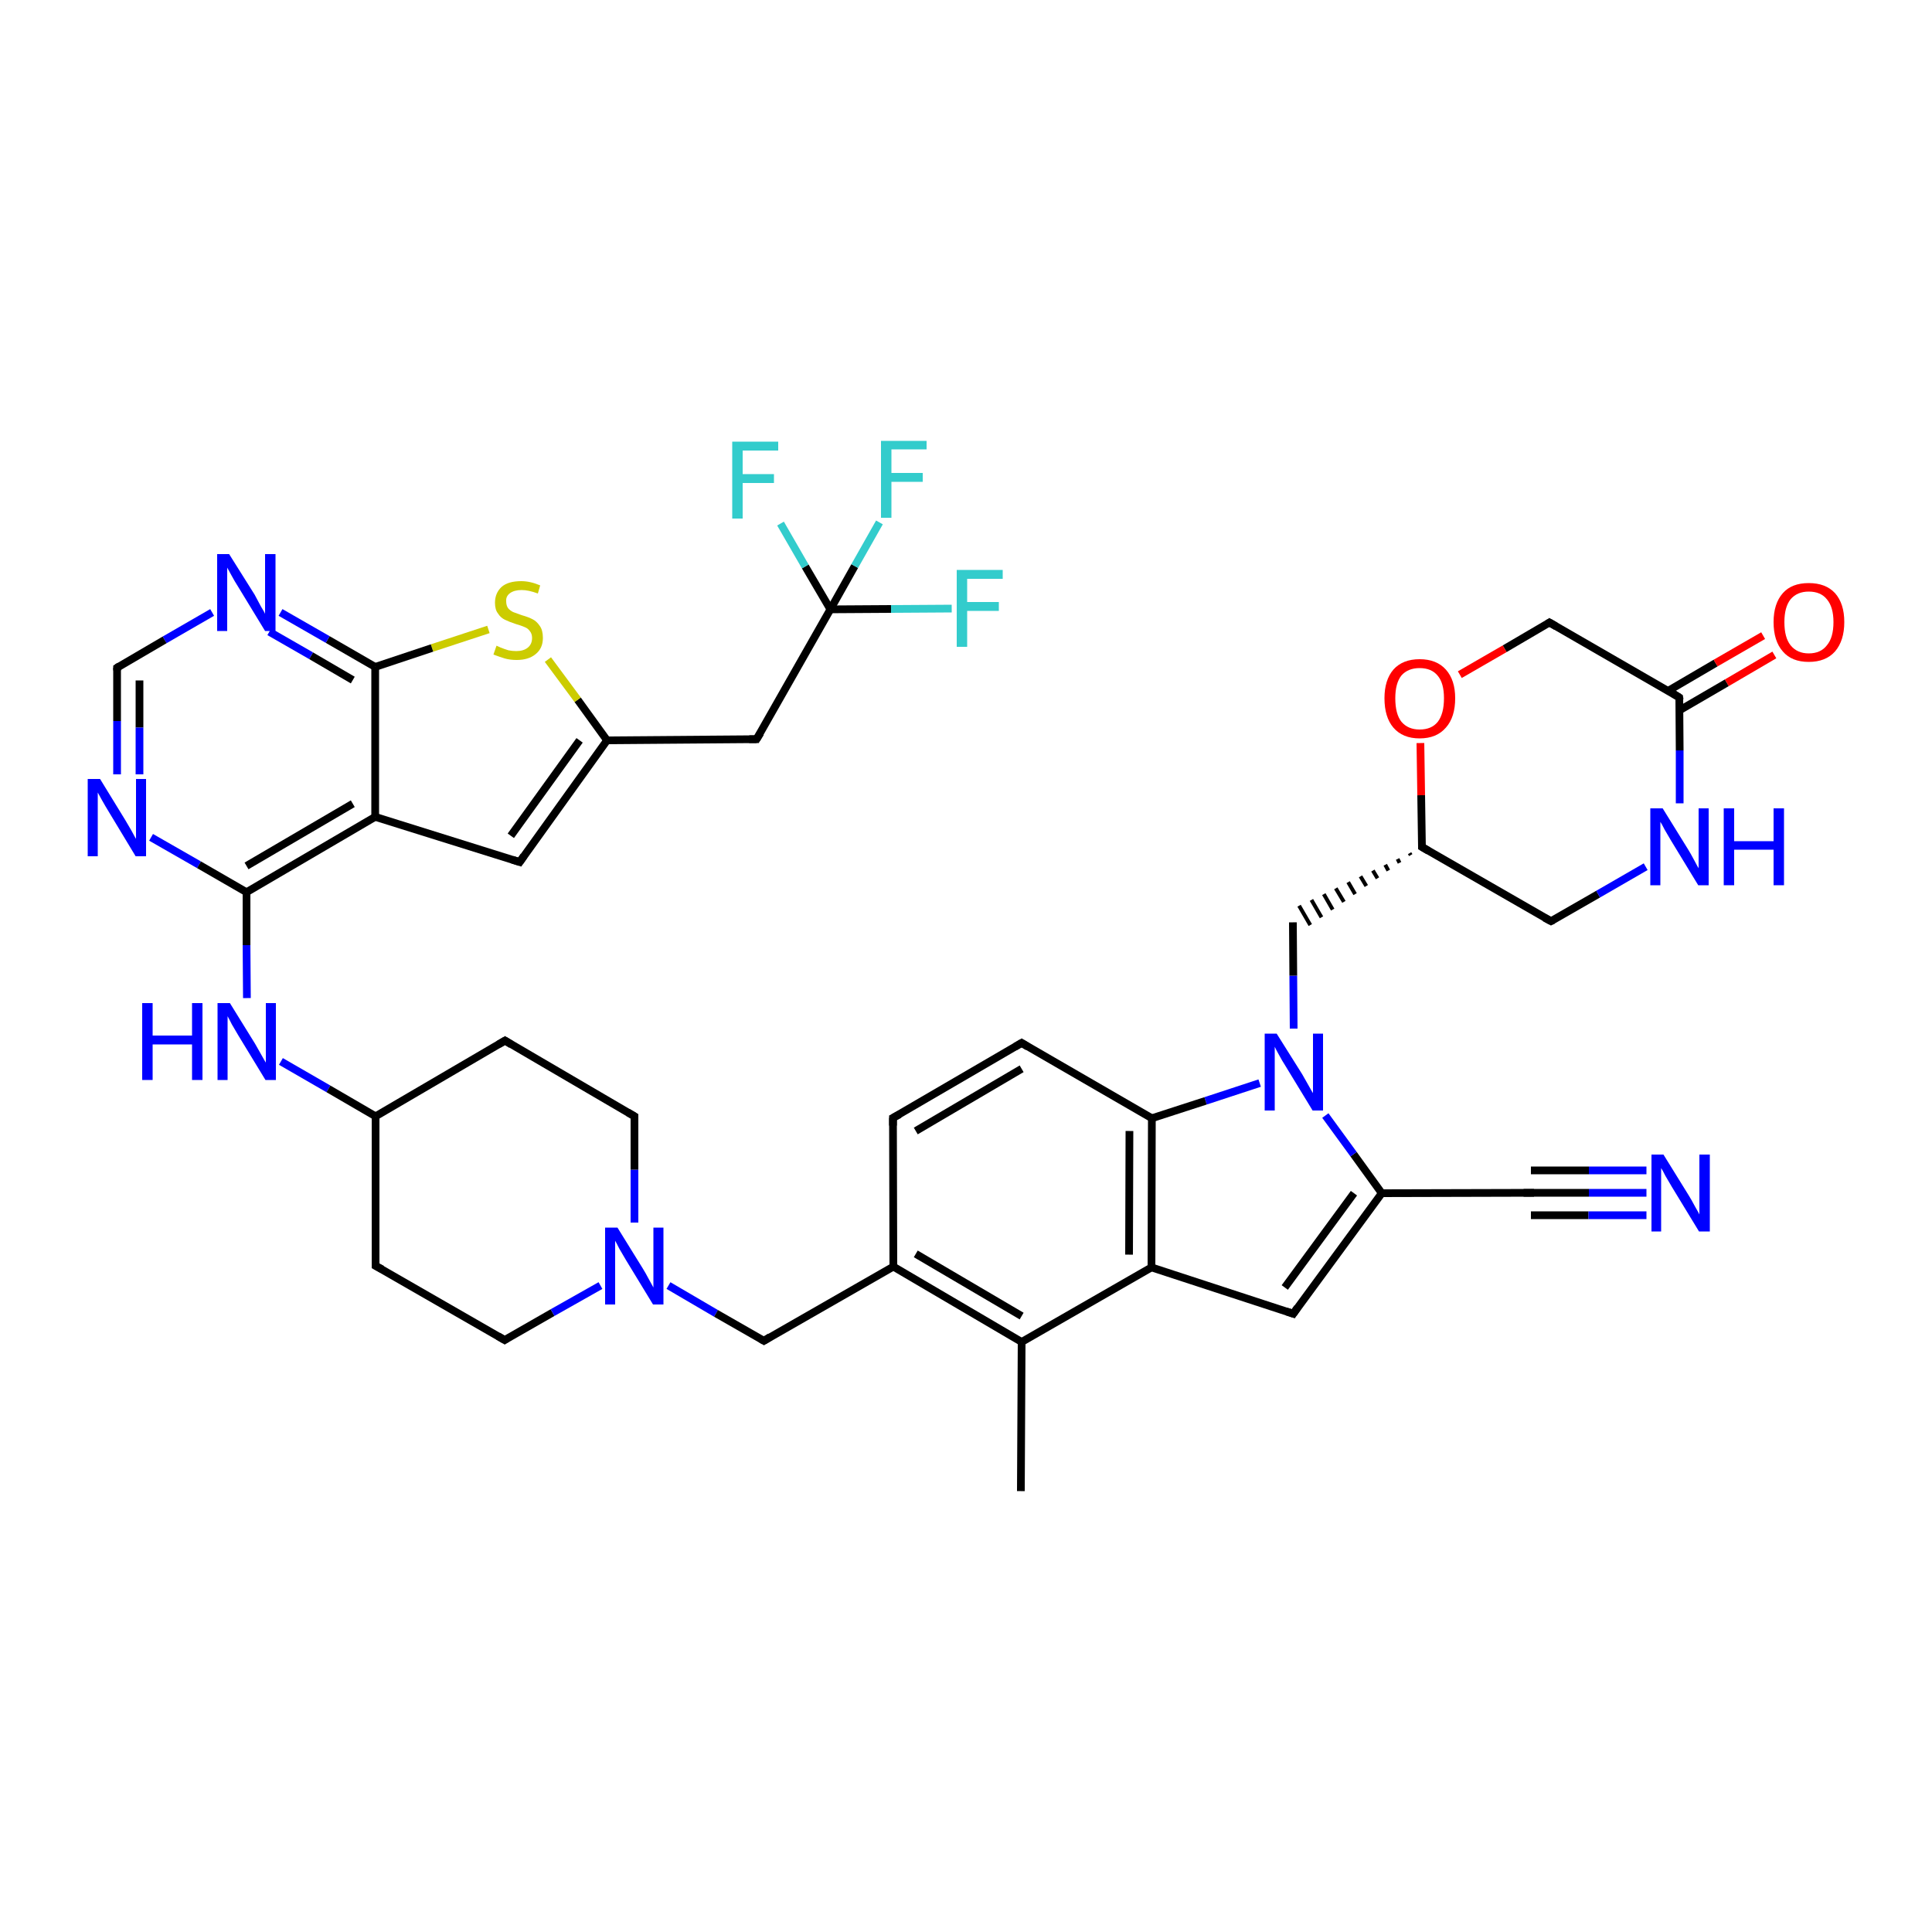 <?xml version='1.0' encoding='iso-8859-1'?>
<svg version='1.1' baseProfile='full'
              xmlns='http://www.w3.org/2000/svg'
                      xmlns:rdkit='http://www.rdkit.org/xml'
                      xmlns:xlink='http://www.w3.org/1999/xlink'
                  xml:space='preserve'
width='500px' height='500px' viewBox='0 0 500 500'>
<!-- END OF HEADER -->
<path class='bond-0 atom-0 atom-1' d='M 30.3,172.8 L 30.3,186.6' style='fill:none;fill-rule:evenodd;stroke:#000000;stroke-width:2.0px;stroke-linecap:butt;stroke-linejoin:miter;stroke-opacity:1' />
<path class='bond-0 atom-0 atom-1' d='M 30.3,186.6 L 30.3,200.4' style='fill:none;fill-rule:evenodd;stroke:#0000FF;stroke-width:2.0px;stroke-linecap:butt;stroke-linejoin:miter;stroke-opacity:1' />
<path class='bond-0 atom-0 atom-1' d='M 36.1,176.1 L 36.1,188.3' style='fill:none;fill-rule:evenodd;stroke:#000000;stroke-width:2.0px;stroke-linecap:butt;stroke-linejoin:miter;stroke-opacity:1' />
<path class='bond-0 atom-0 atom-1' d='M 36.1,188.3 L 36.1,200.4' style='fill:none;fill-rule:evenodd;stroke:#0000FF;stroke-width:2.0px;stroke-linecap:butt;stroke-linejoin:miter;stroke-opacity:1' />
<path class='bond-1 atom-1 atom-2' d='M 39.1,216.7 L 51.5,223.8' style='fill:none;fill-rule:evenodd;stroke:#0000FF;stroke-width:2.0px;stroke-linecap:butt;stroke-linejoin:miter;stroke-opacity:1' />
<path class='bond-1 atom-1 atom-2' d='M 51.5,223.8 L 63.8,230.9' style='fill:none;fill-rule:evenodd;stroke:#000000;stroke-width:2.0px;stroke-linecap:butt;stroke-linejoin:miter;stroke-opacity:1' />
<path class='bond-2 atom-2 atom-5' d='M 63.8,230.9 L 97.1,211.4' style='fill:none;fill-rule:evenodd;stroke:#000000;stroke-width:2.0px;stroke-linecap:butt;stroke-linejoin:miter;stroke-opacity:1' />
<path class='bond-2 atom-2 atom-5' d='M 63.8,224.1 L 91.3,208.0' style='fill:none;fill-rule:evenodd;stroke:#000000;stroke-width:2.0px;stroke-linecap:butt;stroke-linejoin:miter;stroke-opacity:1' />
<path class='bond-3 atom-4 atom-3' d='M 97.1,172.6 L 84.8,165.5' style='fill:none;fill-rule:evenodd;stroke:#000000;stroke-width:2.0px;stroke-linecap:butt;stroke-linejoin:miter;stroke-opacity:1' />
<path class='bond-3 atom-4 atom-3' d='M 84.8,165.5 L 72.6,158.5' style='fill:none;fill-rule:evenodd;stroke:#0000FF;stroke-width:2.0px;stroke-linecap:butt;stroke-linejoin:miter;stroke-opacity:1' />
<path class='bond-3 atom-4 atom-3' d='M 91.3,176.0 L 80.5,169.7' style='fill:none;fill-rule:evenodd;stroke:#000000;stroke-width:2.0px;stroke-linecap:butt;stroke-linejoin:miter;stroke-opacity:1' />
<path class='bond-3 atom-4 atom-3' d='M 80.5,169.7 L 69.7,163.5' style='fill:none;fill-rule:evenodd;stroke:#0000FF;stroke-width:2.0px;stroke-linecap:butt;stroke-linejoin:miter;stroke-opacity:1' />
<path class='bond-4 atom-3 atom-0' d='M 54.9,158.5 L 42.6,165.6' style='fill:none;fill-rule:evenodd;stroke:#0000FF;stroke-width:2.0px;stroke-linecap:butt;stroke-linejoin:miter;stroke-opacity:1' />
<path class='bond-4 atom-3 atom-0' d='M 42.6,165.6 L 30.3,172.8' style='fill:none;fill-rule:evenodd;stroke:#000000;stroke-width:2.0px;stroke-linecap:butt;stroke-linejoin:miter;stroke-opacity:1' />
<path class='bond-5 atom-4 atom-5' d='M 97.1,172.6 L 97.1,211.4' style='fill:none;fill-rule:evenodd;stroke:#000000;stroke-width:2.0px;stroke-linecap:butt;stroke-linejoin:miter;stroke-opacity:1' />
<path class='bond-6 atom-5 atom-6' d='M 97.1,211.4 L 134.5,223.1' style='fill:none;fill-rule:evenodd;stroke:#000000;stroke-width:2.0px;stroke-linecap:butt;stroke-linejoin:miter;stroke-opacity:1' />
<path class='bond-7 atom-6 atom-7' d='M 134.5,223.1 L 157.1,191.6' style='fill:none;fill-rule:evenodd;stroke:#000000;stroke-width:2.0px;stroke-linecap:butt;stroke-linejoin:miter;stroke-opacity:1' />
<path class='bond-7 atom-6 atom-7' d='M 132.2,216.3 L 150.0,191.6' style='fill:none;fill-rule:evenodd;stroke:#000000;stroke-width:2.0px;stroke-linecap:butt;stroke-linejoin:miter;stroke-opacity:1' />
<path class='bond-8 atom-7 atom-8' d='M 157.1,191.6 L 149.5,181.1' style='fill:none;fill-rule:evenodd;stroke:#000000;stroke-width:2.0px;stroke-linecap:butt;stroke-linejoin:miter;stroke-opacity:1' />
<path class='bond-8 atom-7 atom-8' d='M 149.5,181.1 L 141.8,170.7' style='fill:none;fill-rule:evenodd;stroke:#CCCC00;stroke-width:2.0px;stroke-linecap:butt;stroke-linejoin:miter;stroke-opacity:1' />
<path class='bond-9 atom-8 atom-4' d='M 126.4,162.9 L 111.8,167.7' style='fill:none;fill-rule:evenodd;stroke:#CCCC00;stroke-width:2.0px;stroke-linecap:butt;stroke-linejoin:miter;stroke-opacity:1' />
<path class='bond-9 atom-8 atom-4' d='M 111.8,167.7 L 97.1,172.6' style='fill:none;fill-rule:evenodd;stroke:#000000;stroke-width:2.0px;stroke-linecap:butt;stroke-linejoin:miter;stroke-opacity:1' />
<path class='bond-10 atom-7 atom-9' d='M 157.1,191.6 L 195.8,191.3' style='fill:none;fill-rule:evenodd;stroke:#000000;stroke-width:2.0px;stroke-linecap:butt;stroke-linejoin:miter;stroke-opacity:1' />
<path class='bond-11 atom-9 atom-10' d='M 195.8,191.3 L 214.9,157.7' style='fill:none;fill-rule:evenodd;stroke:#000000;stroke-width:2.0px;stroke-linecap:butt;stroke-linejoin:miter;stroke-opacity:1' />
<path class='bond-12 atom-10 atom-11' d='M 214.9,157.7 L 230.6,157.6' style='fill:none;fill-rule:evenodd;stroke:#000000;stroke-width:2.0px;stroke-linecap:butt;stroke-linejoin:miter;stroke-opacity:1' />
<path class='bond-12 atom-10 atom-11' d='M 230.6,157.6 L 246.3,157.5' style='fill:none;fill-rule:evenodd;stroke:#33CCCC;stroke-width:2.0px;stroke-linecap:butt;stroke-linejoin:miter;stroke-opacity:1' />
<path class='bond-13 atom-10 atom-12' d='M 214.9,157.7 L 208.4,146.6' style='fill:none;fill-rule:evenodd;stroke:#000000;stroke-width:2.0px;stroke-linecap:butt;stroke-linejoin:miter;stroke-opacity:1' />
<path class='bond-13 atom-10 atom-12' d='M 208.4,146.6 L 202.0,135.5' style='fill:none;fill-rule:evenodd;stroke:#33CCCC;stroke-width:2.0px;stroke-linecap:butt;stroke-linejoin:miter;stroke-opacity:1' />
<path class='bond-14 atom-10 atom-13' d='M 214.9,157.7 L 221.2,146.5' style='fill:none;fill-rule:evenodd;stroke:#000000;stroke-width:2.0px;stroke-linecap:butt;stroke-linejoin:miter;stroke-opacity:1' />
<path class='bond-14 atom-10 atom-13' d='M 221.2,146.5 L 227.6,135.2' style='fill:none;fill-rule:evenodd;stroke:#33CCCC;stroke-width:2.0px;stroke-linecap:butt;stroke-linejoin:miter;stroke-opacity:1' />
<path class='bond-15 atom-2 atom-14' d='M 63.8,230.9 L 63.8,244.6' style='fill:none;fill-rule:evenodd;stroke:#000000;stroke-width:2.0px;stroke-linecap:butt;stroke-linejoin:miter;stroke-opacity:1' />
<path class='bond-15 atom-2 atom-14' d='M 63.8,244.6 L 63.9,258.3' style='fill:none;fill-rule:evenodd;stroke:#0000FF;stroke-width:2.0px;stroke-linecap:butt;stroke-linejoin:miter;stroke-opacity:1' />
<path class='bond-16 atom-14 atom-15' d='M 72.7,274.7 L 85.0,281.8' style='fill:none;fill-rule:evenodd;stroke:#0000FF;stroke-width:2.0px;stroke-linecap:butt;stroke-linejoin:miter;stroke-opacity:1' />
<path class='bond-16 atom-14 atom-15' d='M 85.0,281.8 L 97.2,288.9' style='fill:none;fill-rule:evenodd;stroke:#000000;stroke-width:2.0px;stroke-linecap:butt;stroke-linejoin:miter;stroke-opacity:1' />
<path class='bond-17 atom-15 atom-16' d='M 97.2,288.9 L 97.2,327.6' style='fill:none;fill-rule:evenodd;stroke:#000000;stroke-width:2.0px;stroke-linecap:butt;stroke-linejoin:miter;stroke-opacity:1' />
<path class='bond-18 atom-15 atom-20' d='M 97.2,288.9 L 130.7,269.3' style='fill:none;fill-rule:evenodd;stroke:#000000;stroke-width:2.0px;stroke-linecap:butt;stroke-linejoin:miter;stroke-opacity:1' />
<path class='bond-19 atom-16 atom-17' d='M 97.2,327.6 L 130.6,346.8' style='fill:none;fill-rule:evenodd;stroke:#000000;stroke-width:2.0px;stroke-linecap:butt;stroke-linejoin:miter;stroke-opacity:1' />
<path class='bond-20 atom-17 atom-18' d='M 130.6,346.8 L 143.0,339.7' style='fill:none;fill-rule:evenodd;stroke:#000000;stroke-width:2.0px;stroke-linecap:butt;stroke-linejoin:miter;stroke-opacity:1' />
<path class='bond-20 atom-17 atom-18' d='M 143.0,339.7 L 155.4,332.7' style='fill:none;fill-rule:evenodd;stroke:#0000FF;stroke-width:2.0px;stroke-linecap:butt;stroke-linejoin:miter;stroke-opacity:1' />
<path class='bond-21 atom-18 atom-19' d='M 164.2,316.4 L 164.2,302.7' style='fill:none;fill-rule:evenodd;stroke:#0000FF;stroke-width:2.0px;stroke-linecap:butt;stroke-linejoin:miter;stroke-opacity:1' />
<path class='bond-21 atom-18 atom-19' d='M 164.2,302.7 L 164.2,288.9' style='fill:none;fill-rule:evenodd;stroke:#000000;stroke-width:2.0px;stroke-linecap:butt;stroke-linejoin:miter;stroke-opacity:1' />
<path class='bond-22 atom-19 atom-20' d='M 164.2,288.9 L 130.7,269.3' style='fill:none;fill-rule:evenodd;stroke:#000000;stroke-width:2.0px;stroke-linecap:butt;stroke-linejoin:miter;stroke-opacity:1' />
<path class='bond-23 atom-18 atom-21' d='M 173.0,332.7 L 185.3,339.9' style='fill:none;fill-rule:evenodd;stroke:#0000FF;stroke-width:2.0px;stroke-linecap:butt;stroke-linejoin:miter;stroke-opacity:1' />
<path class='bond-23 atom-18 atom-21' d='M 185.3,339.9 L 197.7,347.0' style='fill:none;fill-rule:evenodd;stroke:#000000;stroke-width:2.0px;stroke-linecap:butt;stroke-linejoin:miter;stroke-opacity:1' />
<path class='bond-24 atom-21 atom-22' d='M 197.7,347.0 L 231.2,327.8' style='fill:none;fill-rule:evenodd;stroke:#000000;stroke-width:2.0px;stroke-linecap:butt;stroke-linejoin:miter;stroke-opacity:1' />
<path class='bond-25 atom-22 atom-23' d='M 231.2,327.8 L 264.4,347.3' style='fill:none;fill-rule:evenodd;stroke:#000000;stroke-width:2.0px;stroke-linecap:butt;stroke-linejoin:miter;stroke-opacity:1' />
<path class='bond-25 atom-22 atom-23' d='M 237.0,324.5 L 264.4,340.6' style='fill:none;fill-rule:evenodd;stroke:#000000;stroke-width:2.0px;stroke-linecap:butt;stroke-linejoin:miter;stroke-opacity:1' />
<path class='bond-26 atom-23 atom-28' d='M 264.4,347.3 L 298.0,328.0' style='fill:none;fill-rule:evenodd;stroke:#000000;stroke-width:2.0px;stroke-linecap:butt;stroke-linejoin:miter;stroke-opacity:1' />
<path class='bond-27 atom-27 atom-24' d='M 298.1,289.4 L 264.4,269.9' style='fill:none;fill-rule:evenodd;stroke:#000000;stroke-width:2.0px;stroke-linecap:butt;stroke-linejoin:miter;stroke-opacity:1' />
<path class='bond-28 atom-24 atom-25' d='M 264.4,269.9 L 231.1,289.3' style='fill:none;fill-rule:evenodd;stroke:#000000;stroke-width:2.0px;stroke-linecap:butt;stroke-linejoin:miter;stroke-opacity:1' />
<path class='bond-28 atom-24 atom-25' d='M 264.4,276.6 L 237.0,292.7' style='fill:none;fill-rule:evenodd;stroke:#000000;stroke-width:2.0px;stroke-linecap:butt;stroke-linejoin:miter;stroke-opacity:1' />
<path class='bond-29 atom-25 atom-22' d='M 231.1,289.3 L 231.2,327.8' style='fill:none;fill-rule:evenodd;stroke:#000000;stroke-width:2.0px;stroke-linecap:butt;stroke-linejoin:miter;stroke-opacity:1' />
<path class='bond-30 atom-23 atom-26' d='M 264.4,347.3 L 264.2,385.9' style='fill:none;fill-rule:evenodd;stroke:#000000;stroke-width:2.0px;stroke-linecap:butt;stroke-linejoin:miter;stroke-opacity:1' />
<path class='bond-31 atom-27 atom-28' d='M 298.1,289.4 L 298.0,328.0' style='fill:none;fill-rule:evenodd;stroke:#000000;stroke-width:2.0px;stroke-linecap:butt;stroke-linejoin:miter;stroke-opacity:1' />
<path class='bond-31 atom-27 atom-28' d='M 292.3,292.7 L 292.2,324.7' style='fill:none;fill-rule:evenodd;stroke:#000000;stroke-width:2.0px;stroke-linecap:butt;stroke-linejoin:miter;stroke-opacity:1' />
<path class='bond-32 atom-28 atom-29' d='M 298.0,328.0 L 334.7,340.0' style='fill:none;fill-rule:evenodd;stroke:#000000;stroke-width:2.0px;stroke-linecap:butt;stroke-linejoin:miter;stroke-opacity:1' />
<path class='bond-33 atom-29 atom-30' d='M 334.7,340.0 L 357.6,308.8' style='fill:none;fill-rule:evenodd;stroke:#000000;stroke-width:2.0px;stroke-linecap:butt;stroke-linejoin:miter;stroke-opacity:1' />
<path class='bond-33 atom-29 atom-30' d='M 332.5,333.2 L 350.4,308.8' style='fill:none;fill-rule:evenodd;stroke:#000000;stroke-width:2.0px;stroke-linecap:butt;stroke-linejoin:miter;stroke-opacity:1' />
<path class='bond-34 atom-30 atom-31' d='M 357.6,308.8 L 350.3,298.7' style='fill:none;fill-rule:evenodd;stroke:#000000;stroke-width:2.0px;stroke-linecap:butt;stroke-linejoin:miter;stroke-opacity:1' />
<path class='bond-34 atom-30 atom-31' d='M 350.3,298.7 L 343.0,288.7' style='fill:none;fill-rule:evenodd;stroke:#0000FF;stroke-width:2.0px;stroke-linecap:butt;stroke-linejoin:miter;stroke-opacity:1' />
<path class='bond-35 atom-31 atom-27' d='M 326.0,280.3 L 312.0,284.9' style='fill:none;fill-rule:evenodd;stroke:#0000FF;stroke-width:2.0px;stroke-linecap:butt;stroke-linejoin:miter;stroke-opacity:1' />
<path class='bond-35 atom-31 atom-27' d='M 312.0,284.9 L 298.1,289.4' style='fill:none;fill-rule:evenodd;stroke:#000000;stroke-width:2.0px;stroke-linecap:butt;stroke-linejoin:miter;stroke-opacity:1' />
<path class='bond-36 atom-32 atom-33' d='M 396.2,308.7 L 411.2,308.7' style='fill:none;fill-rule:evenodd;stroke:#000000;stroke-width:2.0px;stroke-linecap:butt;stroke-linejoin:miter;stroke-opacity:1' />
<path class='bond-36 atom-32 atom-33' d='M 411.2,308.7 L 426.1,308.7' style='fill:none;fill-rule:evenodd;stroke:#0000FF;stroke-width:2.0px;stroke-linecap:butt;stroke-linejoin:miter;stroke-opacity:1' />
<path class='bond-36 atom-32 atom-33' d='M 396.2,302.9 L 411.2,302.9' style='fill:none;fill-rule:evenodd;stroke:#000000;stroke-width:2.0px;stroke-linecap:butt;stroke-linejoin:miter;stroke-opacity:1' />
<path class='bond-36 atom-32 atom-33' d='M 411.2,302.9 L 426.1,302.9' style='fill:none;fill-rule:evenodd;stroke:#0000FF;stroke-width:2.0px;stroke-linecap:butt;stroke-linejoin:miter;stroke-opacity:1' />
<path class='bond-36 atom-32 atom-33' d='M 396.2,314.5 L 411.1,314.5' style='fill:none;fill-rule:evenodd;stroke:#000000;stroke-width:2.0px;stroke-linecap:butt;stroke-linejoin:miter;stroke-opacity:1' />
<path class='bond-36 atom-32 atom-33' d='M 411.1,314.5 L 426.1,314.5' style='fill:none;fill-rule:evenodd;stroke:#0000FF;stroke-width:2.0px;stroke-linecap:butt;stroke-linejoin:miter;stroke-opacity:1' />
<path class='bond-37 atom-30 atom-32' d='M 357.6,308.8 L 396.2,308.7' style='fill:none;fill-rule:evenodd;stroke:#000000;stroke-width:2.0px;stroke-linecap:butt;stroke-linejoin:miter;stroke-opacity:1' />
<path class='bond-38 atom-31 atom-34' d='M 334.8,266.2 L 334.7,252.5' style='fill:none;fill-rule:evenodd;stroke:#0000FF;stroke-width:2.0px;stroke-linecap:butt;stroke-linejoin:miter;stroke-opacity:1' />
<path class='bond-38 atom-31 atom-34' d='M 334.7,252.5 L 334.6,238.7' style='fill:none;fill-rule:evenodd;stroke:#000000;stroke-width:2.0px;stroke-linecap:butt;stroke-linejoin:miter;stroke-opacity:1' />
<path class='bond-39 atom-35 atom-34' d='M 364.8,220.8 L 365.1,221.3' style='fill:none;fill-rule:evenodd;stroke:#000000;stroke-width:1.0px;stroke-linecap:butt;stroke-linejoin:miter;stroke-opacity:1' />
<path class='bond-39 atom-35 atom-34' d='M 361.7,222.3 L 362.2,223.3' style='fill:none;fill-rule:evenodd;stroke:#000000;stroke-width:1.0px;stroke-linecap:butt;stroke-linejoin:miter;stroke-opacity:1' />
<path class='bond-39 atom-35 atom-34' d='M 358.5,223.8 L 359.3,225.3' style='fill:none;fill-rule:evenodd;stroke:#000000;stroke-width:1.0px;stroke-linecap:butt;stroke-linejoin:miter;stroke-opacity:1' />
<path class='bond-39 atom-35 atom-34' d='M 355.3,225.3 L 356.5,227.3' style='fill:none;fill-rule:evenodd;stroke:#000000;stroke-width:1.0px;stroke-linecap:butt;stroke-linejoin:miter;stroke-opacity:1' />
<path class='bond-39 atom-35 atom-34' d='M 352.1,226.8 L 353.6,229.3' style='fill:none;fill-rule:evenodd;stroke:#000000;stroke-width:1.0px;stroke-linecap:butt;stroke-linejoin:miter;stroke-opacity:1' />
<path class='bond-39 atom-35 atom-34' d='M 348.9,228.3 L 350.7,231.4' style='fill:none;fill-rule:evenodd;stroke:#000000;stroke-width:1.0px;stroke-linecap:butt;stroke-linejoin:miter;stroke-opacity:1' />
<path class='bond-39 atom-35 atom-34' d='M 345.7,229.9 L 347.8,233.4' style='fill:none;fill-rule:evenodd;stroke:#000000;stroke-width:1.0px;stroke-linecap:butt;stroke-linejoin:miter;stroke-opacity:1' />
<path class='bond-39 atom-35 atom-34' d='M 342.6,231.4 L 344.9,235.4' style='fill:none;fill-rule:evenodd;stroke:#000000;stroke-width:1.0px;stroke-linecap:butt;stroke-linejoin:miter;stroke-opacity:1' />
<path class='bond-39 atom-35 atom-34' d='M 339.4,232.9 L 342.0,237.4' style='fill:none;fill-rule:evenodd;stroke:#000000;stroke-width:1.0px;stroke-linecap:butt;stroke-linejoin:miter;stroke-opacity:1' />
<path class='bond-39 atom-35 atom-34' d='M 336.2,234.4 L 339.1,239.4' style='fill:none;fill-rule:evenodd;stroke:#000000;stroke-width:1.0px;stroke-linecap:butt;stroke-linejoin:miter;stroke-opacity:1' />
<path class='bond-40 atom-35 atom-36' d='M 368.0,219.2 L 401.4,238.4' style='fill:none;fill-rule:evenodd;stroke:#000000;stroke-width:2.0px;stroke-linecap:butt;stroke-linejoin:miter;stroke-opacity:1' />
<path class='bond-41 atom-35 atom-40' d='M 368.0,219.2 L 367.8,205.8' style='fill:none;fill-rule:evenodd;stroke:#000000;stroke-width:2.0px;stroke-linecap:butt;stroke-linejoin:miter;stroke-opacity:1' />
<path class='bond-41 atom-35 atom-40' d='M 367.8,205.8 L 367.6,192.3' style='fill:none;fill-rule:evenodd;stroke:#FF0000;stroke-width:2.0px;stroke-linecap:butt;stroke-linejoin:miter;stroke-opacity:1' />
<path class='bond-42 atom-36 atom-37' d='M 401.4,238.4 L 413.6,231.4' style='fill:none;fill-rule:evenodd;stroke:#000000;stroke-width:2.0px;stroke-linecap:butt;stroke-linejoin:miter;stroke-opacity:1' />
<path class='bond-42 atom-36 atom-37' d='M 413.6,231.4 L 425.9,224.3' style='fill:none;fill-rule:evenodd;stroke:#0000FF;stroke-width:2.0px;stroke-linecap:butt;stroke-linejoin:miter;stroke-opacity:1' />
<path class='bond-43 atom-37 atom-38' d='M 434.7,207.9 L 434.7,194.2' style='fill:none;fill-rule:evenodd;stroke:#0000FF;stroke-width:2.0px;stroke-linecap:butt;stroke-linejoin:miter;stroke-opacity:1' />
<path class='bond-43 atom-37 atom-38' d='M 434.7,194.2 L 434.6,180.5' style='fill:none;fill-rule:evenodd;stroke:#000000;stroke-width:2.0px;stroke-linecap:butt;stroke-linejoin:miter;stroke-opacity:1' />
<path class='bond-44 atom-38 atom-39' d='M 434.6,180.5 L 401.0,161.1' style='fill:none;fill-rule:evenodd;stroke:#000000;stroke-width:2.0px;stroke-linecap:butt;stroke-linejoin:miter;stroke-opacity:1' />
<path class='bond-45 atom-39 atom-40' d='M 401.0,161.1 L 389.4,167.9' style='fill:none;fill-rule:evenodd;stroke:#000000;stroke-width:2.0px;stroke-linecap:butt;stroke-linejoin:miter;stroke-opacity:1' />
<path class='bond-45 atom-39 atom-40' d='M 389.4,167.9 L 377.8,174.6' style='fill:none;fill-rule:evenodd;stroke:#FF0000;stroke-width:2.0px;stroke-linecap:butt;stroke-linejoin:miter;stroke-opacity:1' />
<path class='bond-46 atom-38 atom-41' d='M 434.7,183.8 L 446.9,176.7' style='fill:none;fill-rule:evenodd;stroke:#000000;stroke-width:2.0px;stroke-linecap:butt;stroke-linejoin:miter;stroke-opacity:1' />
<path class='bond-46 atom-38 atom-41' d='M 446.9,176.7 L 459.2,169.5' style='fill:none;fill-rule:evenodd;stroke:#FF0000;stroke-width:2.0px;stroke-linecap:butt;stroke-linejoin:miter;stroke-opacity:1' />
<path class='bond-46 atom-38 atom-41' d='M 431.7,178.8 L 444.0,171.6' style='fill:none;fill-rule:evenodd;stroke:#000000;stroke-width:2.0px;stroke-linecap:butt;stroke-linejoin:miter;stroke-opacity:1' />
<path class='bond-46 atom-38 atom-41' d='M 444.0,171.6 L 456.3,164.5' style='fill:none;fill-rule:evenodd;stroke:#FF0000;stroke-width:2.0px;stroke-linecap:butt;stroke-linejoin:miter;stroke-opacity:1' />
<path d='M 30.3,173.5 L 30.3,172.8 L 30.9,172.4' style='fill:none;stroke:#000000;stroke-width:2.0px;stroke-linecap:butt;stroke-linejoin:miter;stroke-opacity:1;' />
<path d='M 132.6,222.5 L 134.5,223.1 L 135.6,221.5' style='fill:none;stroke:#000000;stroke-width:2.0px;stroke-linecap:butt;stroke-linejoin:miter;stroke-opacity:1;' />
<path d='M 193.9,191.3 L 195.8,191.3 L 196.8,189.7' style='fill:none;stroke:#000000;stroke-width:2.0px;stroke-linecap:butt;stroke-linejoin:miter;stroke-opacity:1;' />
<path d='M 97.2,325.6 L 97.2,327.6 L 98.9,328.5' style='fill:none;stroke:#000000;stroke-width:2.0px;stroke-linecap:butt;stroke-linejoin:miter;stroke-opacity:1;' />
<path d='M 128.9,345.8 L 130.6,346.8 L 131.2,346.4' style='fill:none;stroke:#000000;stroke-width:2.0px;stroke-linecap:butt;stroke-linejoin:miter;stroke-opacity:1;' />
<path d='M 164.2,289.6 L 164.2,288.9 L 162.5,287.9' style='fill:none;stroke:#000000;stroke-width:2.0px;stroke-linecap:butt;stroke-linejoin:miter;stroke-opacity:1;' />
<path d='M 129.0,270.3 L 130.7,269.3 L 132.3,270.3' style='fill:none;stroke:#000000;stroke-width:2.0px;stroke-linecap:butt;stroke-linejoin:miter;stroke-opacity:1;' />
<path d='M 197.0,346.6 L 197.7,347.0 L 199.3,346.0' style='fill:none;stroke:#000000;stroke-width:2.0px;stroke-linecap:butt;stroke-linejoin:miter;stroke-opacity:1;' />
<path d='M 266.0,270.9 L 264.4,269.9 L 262.7,270.9' style='fill:none;stroke:#000000;stroke-width:2.0px;stroke-linecap:butt;stroke-linejoin:miter;stroke-opacity:1;' />
<path d='M 232.8,288.4 L 231.1,289.3 L 231.1,291.3' style='fill:none;stroke:#000000;stroke-width:2.0px;stroke-linecap:butt;stroke-linejoin:miter;stroke-opacity:1;' />
<path d='M 332.9,339.4 L 334.7,340.0 L 335.8,338.4' style='fill:none;stroke:#000000;stroke-width:2.0px;stroke-linecap:butt;stroke-linejoin:miter;stroke-opacity:1;' />
<path d='M 397.0,308.7 L 396.2,308.7 L 394.3,308.7' style='fill:none;stroke:#000000;stroke-width:2.0px;stroke-linecap:butt;stroke-linejoin:miter;stroke-opacity:1;' />
<path d='M 369.7,220.2 L 368.0,219.2 L 368.0,218.6' style='fill:none;stroke:#000000;stroke-width:2.0px;stroke-linecap:butt;stroke-linejoin:miter;stroke-opacity:1;' />
<path d='M 399.7,237.5 L 401.4,238.4 L 402.0,238.1' style='fill:none;stroke:#000000;stroke-width:2.0px;stroke-linecap:butt;stroke-linejoin:miter;stroke-opacity:1;' />
<path d='M 434.7,181.1 L 434.6,180.5 L 433.0,179.5' style='fill:none;stroke:#000000;stroke-width:2.0px;stroke-linecap:butt;stroke-linejoin:miter;stroke-opacity:1;' />
<path d='M 402.7,162.1 L 401.0,161.1 L 400.4,161.5' style='fill:none;stroke:#000000;stroke-width:2.0px;stroke-linecap:butt;stroke-linejoin:miter;stroke-opacity:1;' />
<path class='atom-1' d='M 25.9 201.6
L 32.4 212.2
Q 33.0 213.2, 34.1 215.1
Q 35.1 217.0, 35.2 217.1
L 35.2 201.6
L 37.8 201.6
L 37.8 221.6
L 35.1 221.6
L 28.1 210.0
Q 27.3 208.7, 26.4 207.1
Q 25.6 205.6, 25.3 205.1
L 25.3 221.6
L 22.7 221.6
L 22.7 201.6
L 25.9 201.6
' fill='#0000FF'/>
<path class='atom-3' d='M 59.3 143.4
L 65.9 153.9
Q 66.5 155.0, 67.5 156.9
Q 68.6 158.7, 68.6 158.9
L 68.6 143.4
L 71.3 143.4
L 71.3 163.3
L 68.6 163.3
L 61.6 151.8
Q 60.7 150.4, 59.9 148.9
Q 59.0 147.3, 58.8 146.9
L 58.8 163.3
L 56.2 163.3
L 56.2 143.4
L 59.3 143.4
' fill='#0000FF'/>
<path class='atom-8' d='M 128.5 167.1
Q 128.7 167.2, 129.6 167.6
Q 130.6 168.0, 131.6 168.3
Q 132.6 168.5, 133.6 168.5
Q 135.5 168.5, 136.6 167.6
Q 137.7 166.7, 137.7 165.1
Q 137.7 164.0, 137.1 163.3
Q 136.6 162.6, 135.8 162.3
Q 134.9 161.9, 133.5 161.5
Q 131.7 160.9, 130.7 160.4
Q 129.6 159.9, 128.9 158.8
Q 128.1 157.8, 128.1 156.0
Q 128.1 153.5, 129.8 151.9
Q 131.5 150.4, 134.9 150.4
Q 137.2 150.4, 139.8 151.5
L 139.2 153.6
Q 136.8 152.7, 135.0 152.7
Q 133.1 152.7, 132.0 153.5
Q 130.9 154.3, 131.0 155.6
Q 131.0 156.7, 131.5 157.4
Q 132.0 158.0, 132.8 158.4
Q 133.7 158.7, 135.0 159.2
Q 136.8 159.7, 137.9 160.3
Q 138.9 160.8, 139.7 162.0
Q 140.5 163.1, 140.5 165.1
Q 140.5 167.8, 138.6 169.3
Q 136.8 170.8, 133.7 170.8
Q 132.0 170.8, 130.6 170.4
Q 129.3 170.0, 127.7 169.4
L 128.5 167.1
' fill='#CCCC00'/>
<path class='atom-11' d='M 247.6 147.5
L 259.5 147.5
L 259.5 149.8
L 250.3 149.8
L 250.3 155.8
L 258.5 155.8
L 258.5 158.1
L 250.3 158.1
L 250.3 167.4
L 247.6 167.4
L 247.6 147.5
' fill='#33CCCC'/>
<path class='atom-12' d='M 189.5 114.3
L 201.4 114.3
L 201.4 116.6
L 192.2 116.6
L 192.2 122.7
L 200.3 122.7
L 200.3 125.0
L 192.2 125.0
L 192.2 134.2
L 189.5 134.2
L 189.5 114.3
' fill='#33CCCC'/>
<path class='atom-13' d='M 228.0 114.1
L 239.8 114.1
L 239.8 116.3
L 230.7 116.3
L 230.7 122.4
L 238.8 122.4
L 238.8 124.7
L 230.7 124.7
L 230.7 134.0
L 228.0 134.0
L 228.0 114.1
' fill='#33CCCC'/>
<path class='atom-14' d='M 36.8 259.6
L 39.5 259.6
L 39.5 268.0
L 49.7 268.0
L 49.7 259.6
L 52.4 259.6
L 52.4 279.5
L 49.7 279.5
L 49.7 270.3
L 39.5 270.3
L 39.5 279.5
L 36.8 279.5
L 36.8 259.6
' fill='#0000FF'/>
<path class='atom-14' d='M 59.5 259.6
L 66.0 270.1
Q 66.6 271.2, 67.7 273.1
Q 68.7 274.9, 68.8 275.0
L 68.8 259.6
L 71.4 259.6
L 71.4 279.5
L 68.7 279.5
L 61.7 268.0
Q 60.9 266.6, 60.0 265.1
Q 59.2 263.5, 58.9 263.0
L 58.9 279.5
L 56.3 279.5
L 56.3 259.6
L 59.5 259.6
' fill='#0000FF'/>
<path class='atom-18' d='M 159.8 317.7
L 166.3 328.2
Q 167.0 329.3, 168.0 331.2
Q 169.0 333.0, 169.1 333.2
L 169.1 317.7
L 171.7 317.7
L 171.7 337.6
L 169.0 337.6
L 162.0 326.1
Q 161.2 324.7, 160.3 323.2
Q 159.5 321.6, 159.2 321.1
L 159.2 337.6
L 156.6 337.6
L 156.6 317.7
L 159.8 317.7
' fill='#0000FF'/>
<path class='atom-31' d='M 330.4 267.5
L 337.0 278.0
Q 337.6 279.1, 338.7 281.0
Q 339.7 282.8, 339.8 282.9
L 339.8 267.5
L 342.4 267.5
L 342.4 287.4
L 339.7 287.4
L 332.7 275.9
Q 331.8 274.5, 331.0 273.0
Q 330.1 271.4, 329.9 270.9
L 329.9 287.4
L 327.3 287.4
L 327.3 267.5
L 330.4 267.5
' fill='#0000FF'/>
<path class='atom-33' d='M 430.5 298.8
L 437.0 309.3
Q 437.7 310.4, 438.7 312.3
Q 439.8 314.2, 439.8 314.3
L 439.8 298.8
L 442.5 298.8
L 442.5 318.7
L 439.7 318.7
L 432.7 307.2
Q 431.9 305.8, 431.0 304.3
Q 430.2 302.7, 429.9 302.3
L 429.9 318.7
L 427.4 318.7
L 427.4 298.8
L 430.5 298.8
' fill='#0000FF'/>
<path class='atom-37' d='M 430.3 209.2
L 436.8 219.7
Q 437.5 220.8, 438.5 222.7
Q 439.5 224.6, 439.6 224.7
L 439.6 209.2
L 442.2 209.2
L 442.2 229.1
L 439.5 229.1
L 432.5 217.6
Q 431.7 216.2, 430.8 214.7
Q 430.0 213.1, 429.7 212.7
L 429.7 229.1
L 427.1 229.1
L 427.1 209.2
L 430.3 209.2
' fill='#0000FF'/>
<path class='atom-37' d='M 446.1 209.2
L 448.8 209.2
L 448.8 217.7
L 459.0 217.7
L 459.0 209.2
L 461.7 209.2
L 461.7 229.1
L 459.0 229.1
L 459.0 219.9
L 448.8 219.9
L 448.8 229.1
L 446.1 229.1
L 446.1 209.2
' fill='#0000FF'/>
<path class='atom-40' d='M 358.3 180.7
Q 358.3 176.0, 360.6 173.3
Q 363.0 170.6, 367.4 170.6
Q 371.8 170.6, 374.2 173.3
Q 376.6 176.0, 376.6 180.7
Q 376.6 185.6, 374.2 188.3
Q 371.8 191.1, 367.4 191.1
Q 363.0 191.1, 360.6 188.3
Q 358.3 185.6, 358.3 180.7
M 367.4 188.8
Q 370.5 188.8, 372.1 186.8
Q 373.7 184.7, 373.7 180.7
Q 373.7 176.8, 372.1 174.9
Q 370.5 172.9, 367.4 172.9
Q 364.4 172.9, 362.7 174.8
Q 361.1 176.8, 361.1 180.7
Q 361.1 184.8, 362.7 186.8
Q 364.4 188.8, 367.4 188.8
' fill='#FF0000'/>
<path class='atom-41' d='M 459.0 161.0
Q 459.0 156.2, 461.4 153.5
Q 463.7 150.9, 468.1 150.9
Q 472.5 150.9, 474.9 153.5
Q 477.3 156.2, 477.3 161.0
Q 477.3 165.8, 474.9 168.6
Q 472.5 171.3, 468.1 171.3
Q 463.7 171.3, 461.4 168.6
Q 459.0 165.9, 459.0 161.0
M 468.1 169.1
Q 471.2 169.1, 472.8 167.0
Q 474.5 165.0, 474.5 161.0
Q 474.5 157.1, 472.8 155.1
Q 471.2 153.1, 468.1 153.1
Q 465.1 153.1, 463.4 155.1
Q 461.8 157.1, 461.8 161.0
Q 461.8 165.0, 463.4 167.0
Q 465.1 169.1, 468.1 169.1
' fill='#FF0000'/>
</svg>
